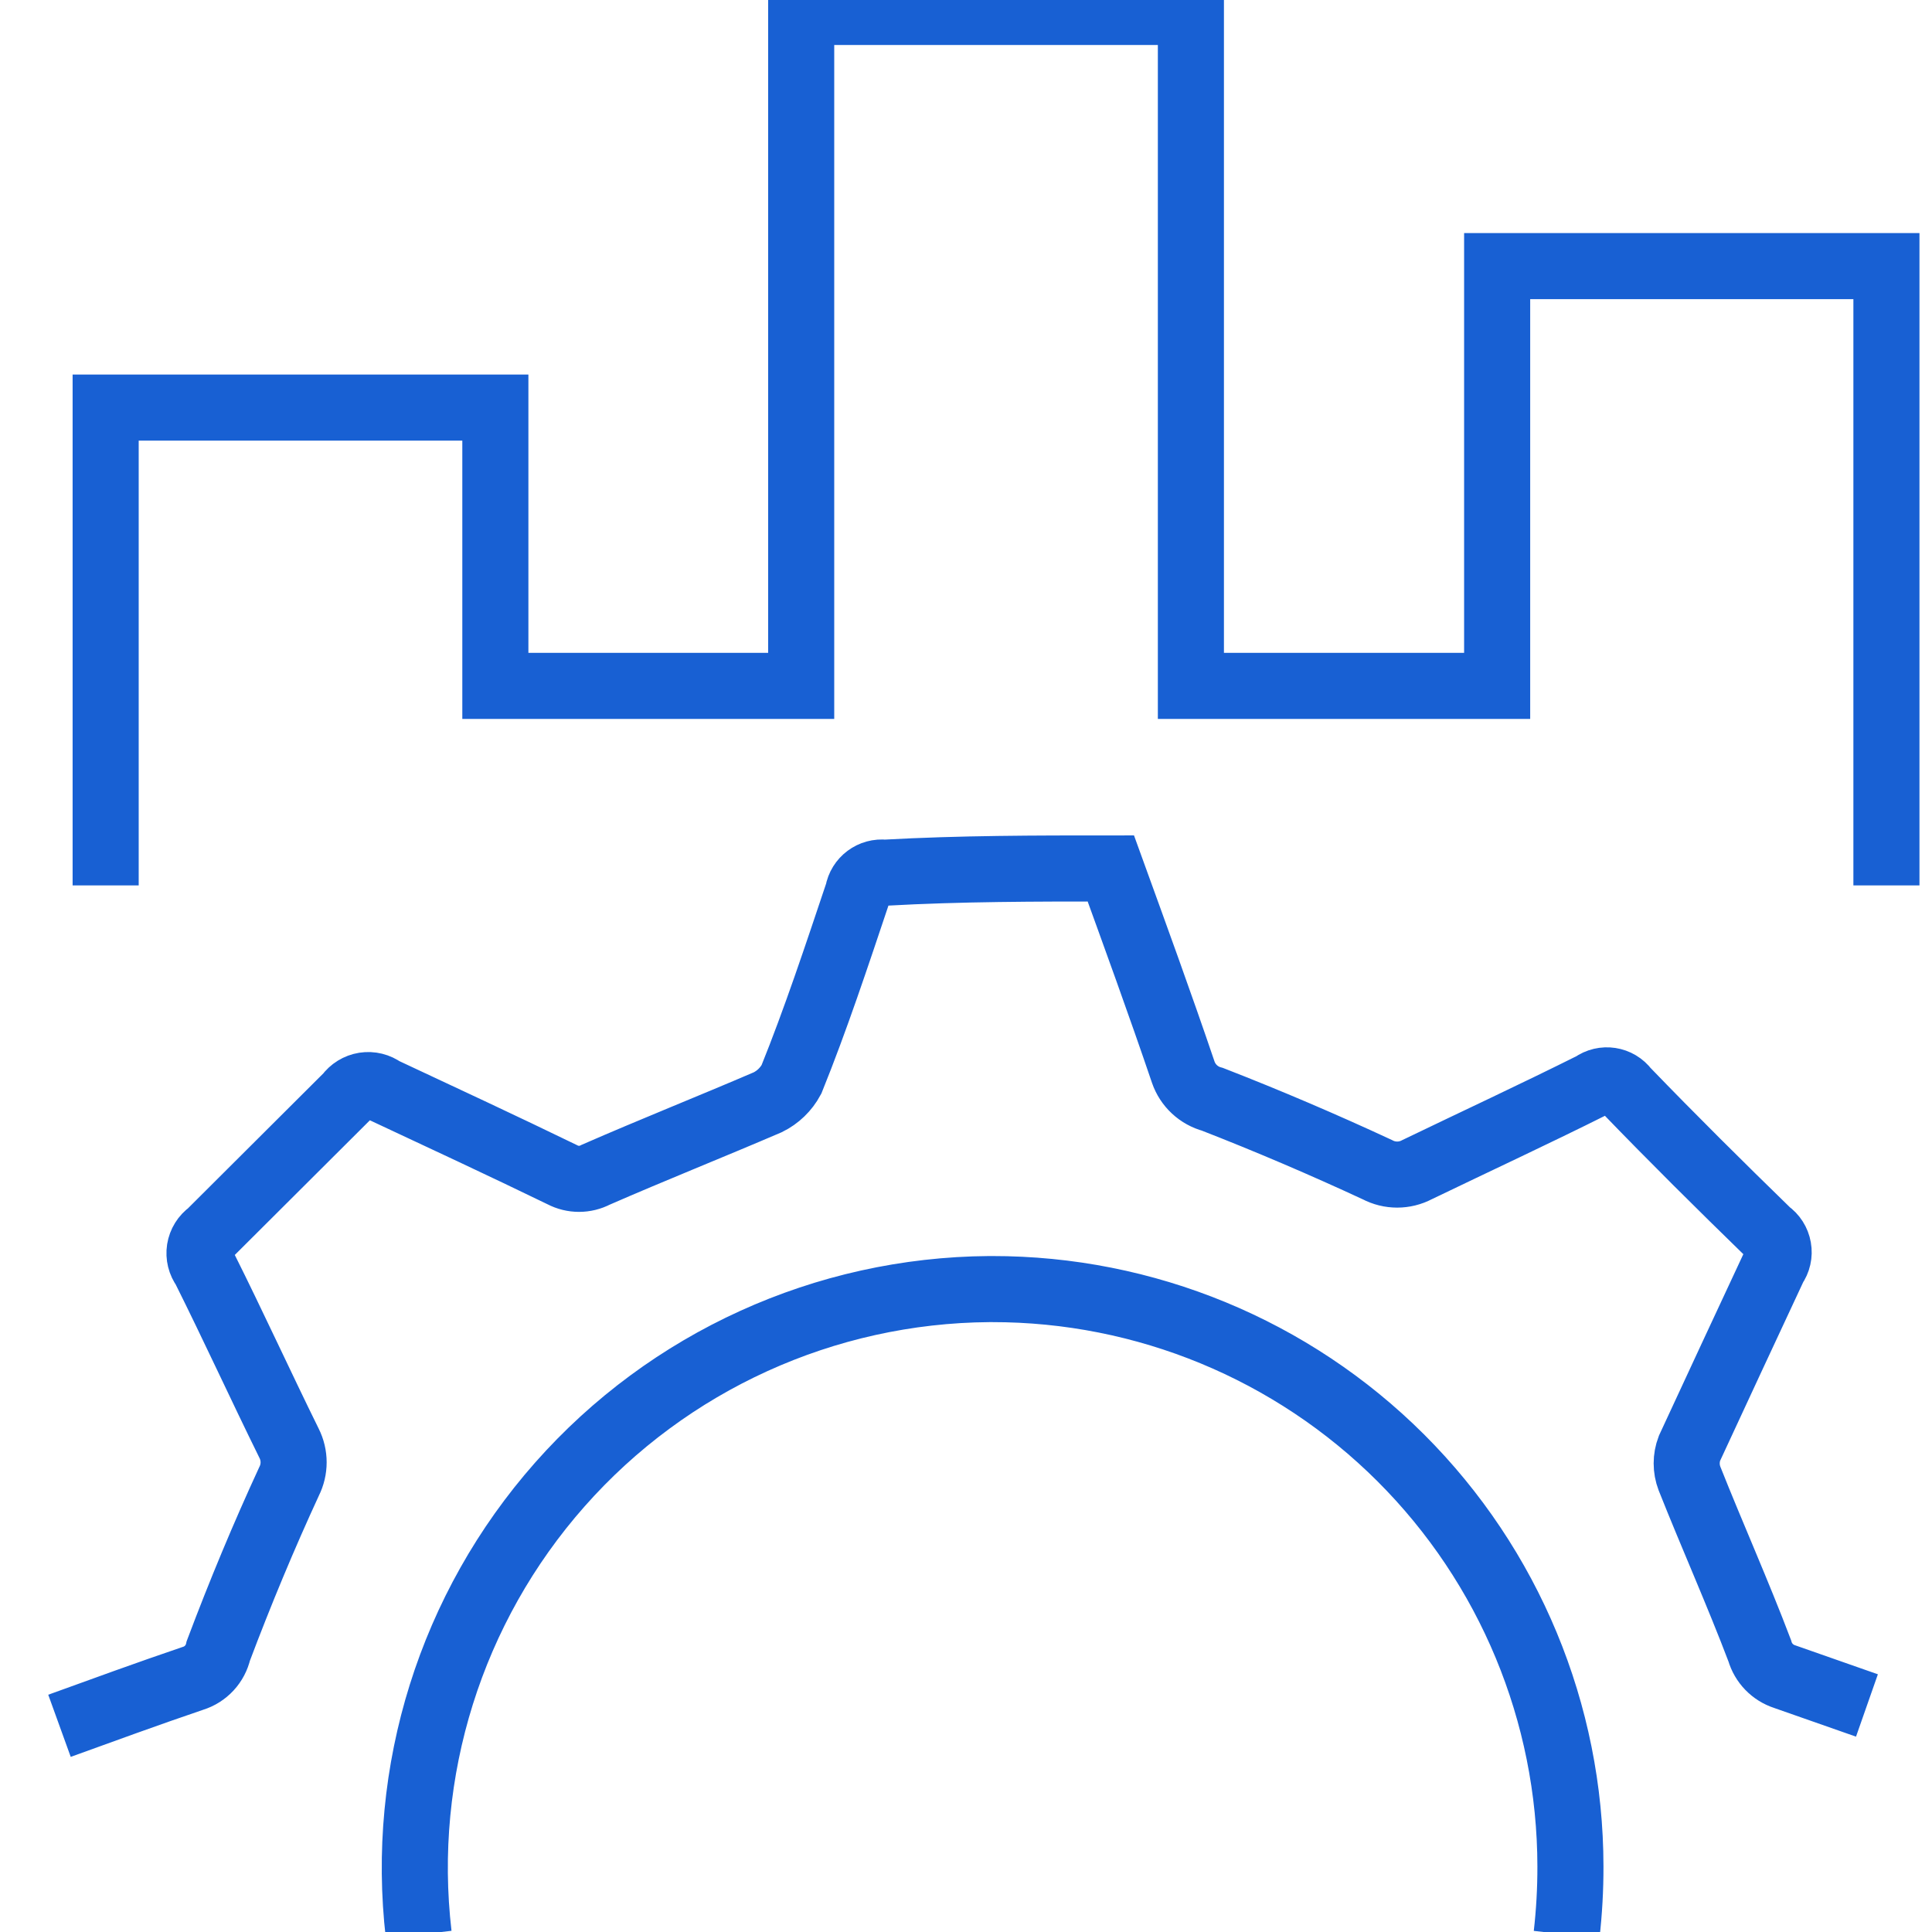 <?xml version="1.0" encoding="UTF-8" standalone="no"?>
<!DOCTYPE svg PUBLIC "-//W3C//DTD SVG 1.1//EN" "http://www.w3.org/Graphics/SVG/1.1/DTD/svg11.dtd">
<svg width="100%" height="100%" viewBox="0 0 40 40" version="1.1" xmlns="http://www.w3.org/2000/svg" xmlns:xlink="http://www.w3.org/1999/xlink" xml:space="preserve" xmlns:serif="http://www.serif.com/" style="fill-rule:evenodd;clip-rule:evenodd;stroke-miterlimit:10;">
    <g transform="matrix(1,0,0,1,-2260.47,-543.312)">
        <g id="Page-5" serif:id="Page 5" transform="matrix(1,0,0,1,2260.47,543.312)">
            <rect x="0" y="0" width="40" height="40" style="fill:none;"/>
            <clipPath id="_clip1">
                <rect x="0" y="0" width="40" height="40"/>
            </clipPath>
            <g clip-path="url(#_clip1)">
                <g transform="matrix(0.877,0,0,0.877,2.604,2.611)">
                    <g id="Layer-1" serif:id="Layer 1">
                        <g>
                            <g transform="matrix(1,0,0,-1,-0.475,17.925)">
                                <path d="M0,0L0,11.28L9.2,11.28L9.2,4.71L16.42,4.71L16.42,20.62L25.62,20.62L25.62,4.71L32.85,4.71L32.85,14.62L42.04,14.62L42.04,0" style="fill:none;fill-rule:nonzero;stroke:rgb(24,96,211);stroke-width:1.56px;"/>
                            </g>
                            <g transform="matrix(1,0,0,-1,-1.565,42.695)">
                                <path d="M8.48,0C8.031,3.855 9.243,7.719 11.813,10.627C14.383,13.535 18.069,15.212 21.95,15.24L22.01,15.24C25.629,15.245 29.102,13.812 31.664,11.256C34.226,8.699 35.667,5.229 35.67,1.61C35.671,1.072 35.641,0.534 35.58,0M42.67,5.41L40.73,6.09C40.444,6.182 40.222,6.411 40.14,6.7C39.62,8.07 39.02,9.41 38.48,10.77C38.393,10.999 38.393,11.251 38.48,11.48C39.147,12.92 39.813,14.353 40.48,15.78C40.569,15.904 40.604,16.059 40.577,16.209C40.551,16.36 40.466,16.493 40.34,16.58C39.21,17.68 38.08,18.8 36.98,19.94C36.797,20.188 36.449,20.241 36.2,20.06C34.84,19.38 33.44,18.73 32.05,18.06C31.756,17.904 31.404,17.904 31.11,18.06C29.84,18.65 28.53,19.21 27.22,19.72C26.898,19.805 26.639,20.045 26.53,20.36C25.98,21.98 25.4,23.57 24.82,25.17C23.05,25.17 21.29,25.17 19.48,25.07C19.178,25.106 18.901,24.9 18.85,24.6C18.35,23.11 17.85,21.6 17.28,20.19C17.154,19.956 16.959,19.767 16.72,19.65C15.37,19.07 14.01,18.53 12.66,17.94C12.413,17.81 12.117,17.81 11.87,17.94C10.47,18.62 9.05,19.28 7.64,19.94C7.513,20.034 7.354,20.073 7.198,20.049C7.042,20.024 6.902,19.938 6.81,19.81L3.55,16.56C3.422,16.47 3.337,16.332 3.312,16.177C3.288,16.023 3.327,15.865 3.42,15.74C4.1,14.38 4.74,12.98 5.42,11.6C5.563,11.317 5.563,10.983 5.42,10.7C4.82,9.4 4.27,8.08 3.75,6.7C3.681,6.391 3.452,6.143 3.15,6.05C2.09,5.69 1.05,5.31 0,4.93" style="fill:none;fill-rule:nonzero;stroke:rgb(24,96,211);stroke-width:1.56px;"/>
                            </g>
                        </g>
                    </g>
                </g>
            </g>
        </g>
    </g>
</svg>
